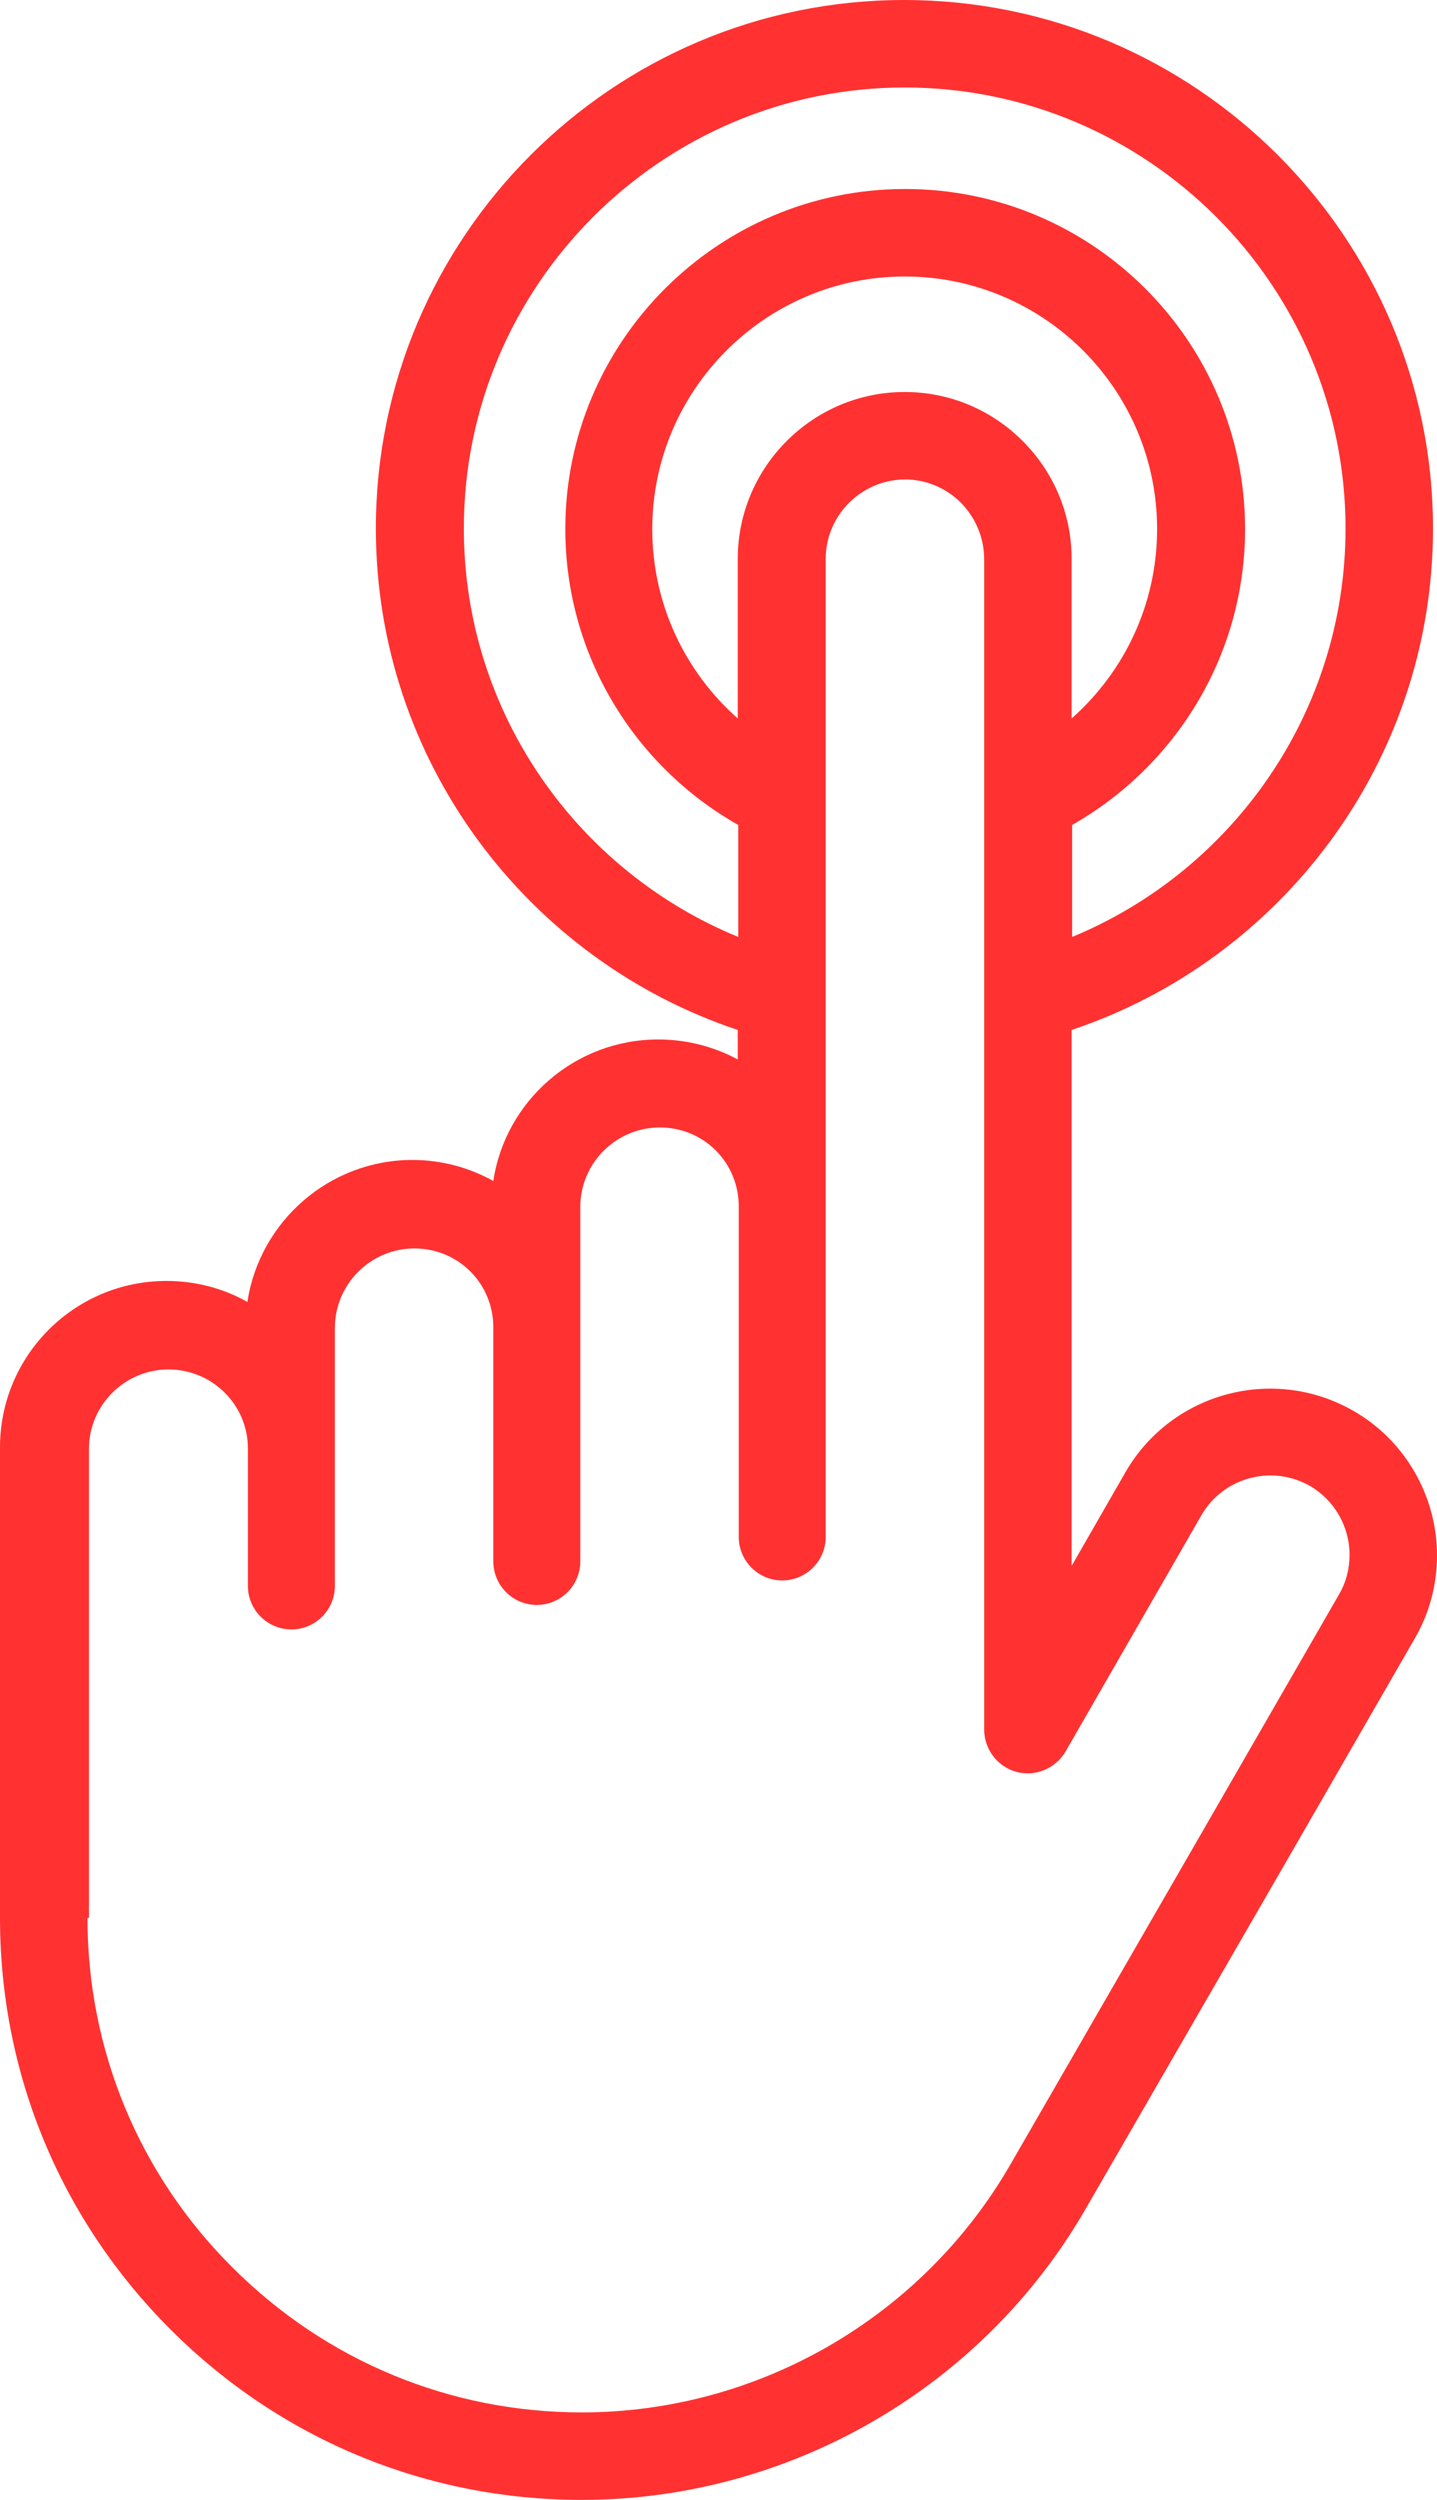 <?xml version="1.0" encoding="UTF-8" standalone="no"?><svg xmlns="http://www.w3.org/2000/svg" xmlns:xlink="http://www.w3.org/1999/xlink" fill="#ff3131" height="500" preserveAspectRatio="xMidYMid meet" version="1" viewBox="0.0 0.0 287.5 500.0" width="287.5" zoomAndPan="magnify"><g id="change1_1"><path d="M0,289.5l0,94.1c0,31.1,12.1,60.3,34.1,82.3S85.3,500,116.4,500c41.4,0,80.1-22.3,100.8-58.2l38.6-66.8l27.2-47.2 c3-5.1,4.5-10.9,4.5-16.7c0-11.9-6.4-23-16.7-28.9c-16-9.2-36.4-3.7-45.6,12.2l-10.8,18.8V206c41.9-14,72.3-53.7,72.3-100.3 C286.7,47.5,239.2,0,180.9,0S75.2,47.4,75.2,105.7c0,46.6,30.4,86.3,72.4,100.3v5.9c-4.8-2.6-10.3-4-15.9-4 c-16.7,0-30.6,12.3-33,28.3c-4.9-2.7-10.4-4.2-16.2-4.2c-16.7,0-30.6,12.4-33,28.4c-4.8-2.7-10.3-4.2-16.2-4.2 C14.9,256.2,0,271.1,0,289.5z M214.5,187.4V165c20.6-11.7,34.6-33.8,34.6-59.2c0-37.5-30.5-68-68-68s-68,30.5-68,68 c0,25.3,13.9,47.5,34.6,59.2v22.4c-32.2-13.2-54.9-44.9-54.9-81.7c0-48.6,39.6-88.2,88.2-88.2s88.2,39.6,88.2,88.2 C269.2,142.6,246.5,174.2,214.5,187.4z M147.6,111.8v31.9c-10.5-9.3-17.1-22.8-17.1-37.9c0-27.8,22.7-50.5,50.5-50.5 s50.5,22.6,50.5,50.5c0,15.1-6.6,28.6-17.1,37.9v-31.9c0-8.9-3.5-17.3-9.8-23.6s-14.7-9.8-23.6-9.8 C162.6,78.4,147.6,93.4,147.6,111.8z M17.8,383.6v-93.8c0-8.8,7.2-15.9,15.9-15.9c8.8,0,15.9,7.1,15.9,15.8v27.5 c0,4.8,3.9,8.7,8.7,8.7s8.7-3.9,8.7-8.7v-51.6c0-8.8,7.2-15.9,15.9-15.9c4.2,0,8.2,1.6,11.2,4.6c3,3,4.6,7,4.6,11.2v46.8 c0,4.8,3.9,8.7,8.7,8.7s8.7-3.9,8.7-8.7v-70.9c0-8.8,7.2-15.9,15.9-15.9c4.2,0,8.2,1.6,11.2,4.6s4.6,7,4.6,11.2v66.1 c0,4.8,3.9,8.7,8.7,8.7s8.7-3.9,8.7-8.7v-66.1l0,0v-31v-17.7v-20.7v-18.2v-41.9c0-8.8,7.2-15.9,15.9-15.9c4.2,0,8.2,1.7,11.2,4.7 c2.9,3,4.6,7,4.6,11.2v41.9v18.2v20.6v17.7v135.7c0,4,2.7,7.5,6.5,8.5s7.8-0.7,9.8-4.1l27.2-47.3c3-5.1,8.3-7.9,13.8-7.9 c2.7,0,5.4,0.7,7.9,2.1c4.9,2.9,7.9,8.1,7.9,13.8c0,2.8-0.7,5.5-2.1,7.9l-27.2,47.2L202.1,433c-17.7,30.6-50.5,49.5-85.7,49.5 c-26.4,0-51.2-10.3-69.9-29c-18.7-18.6-29-43.5-29-69.9H17.8z"/></g></svg>